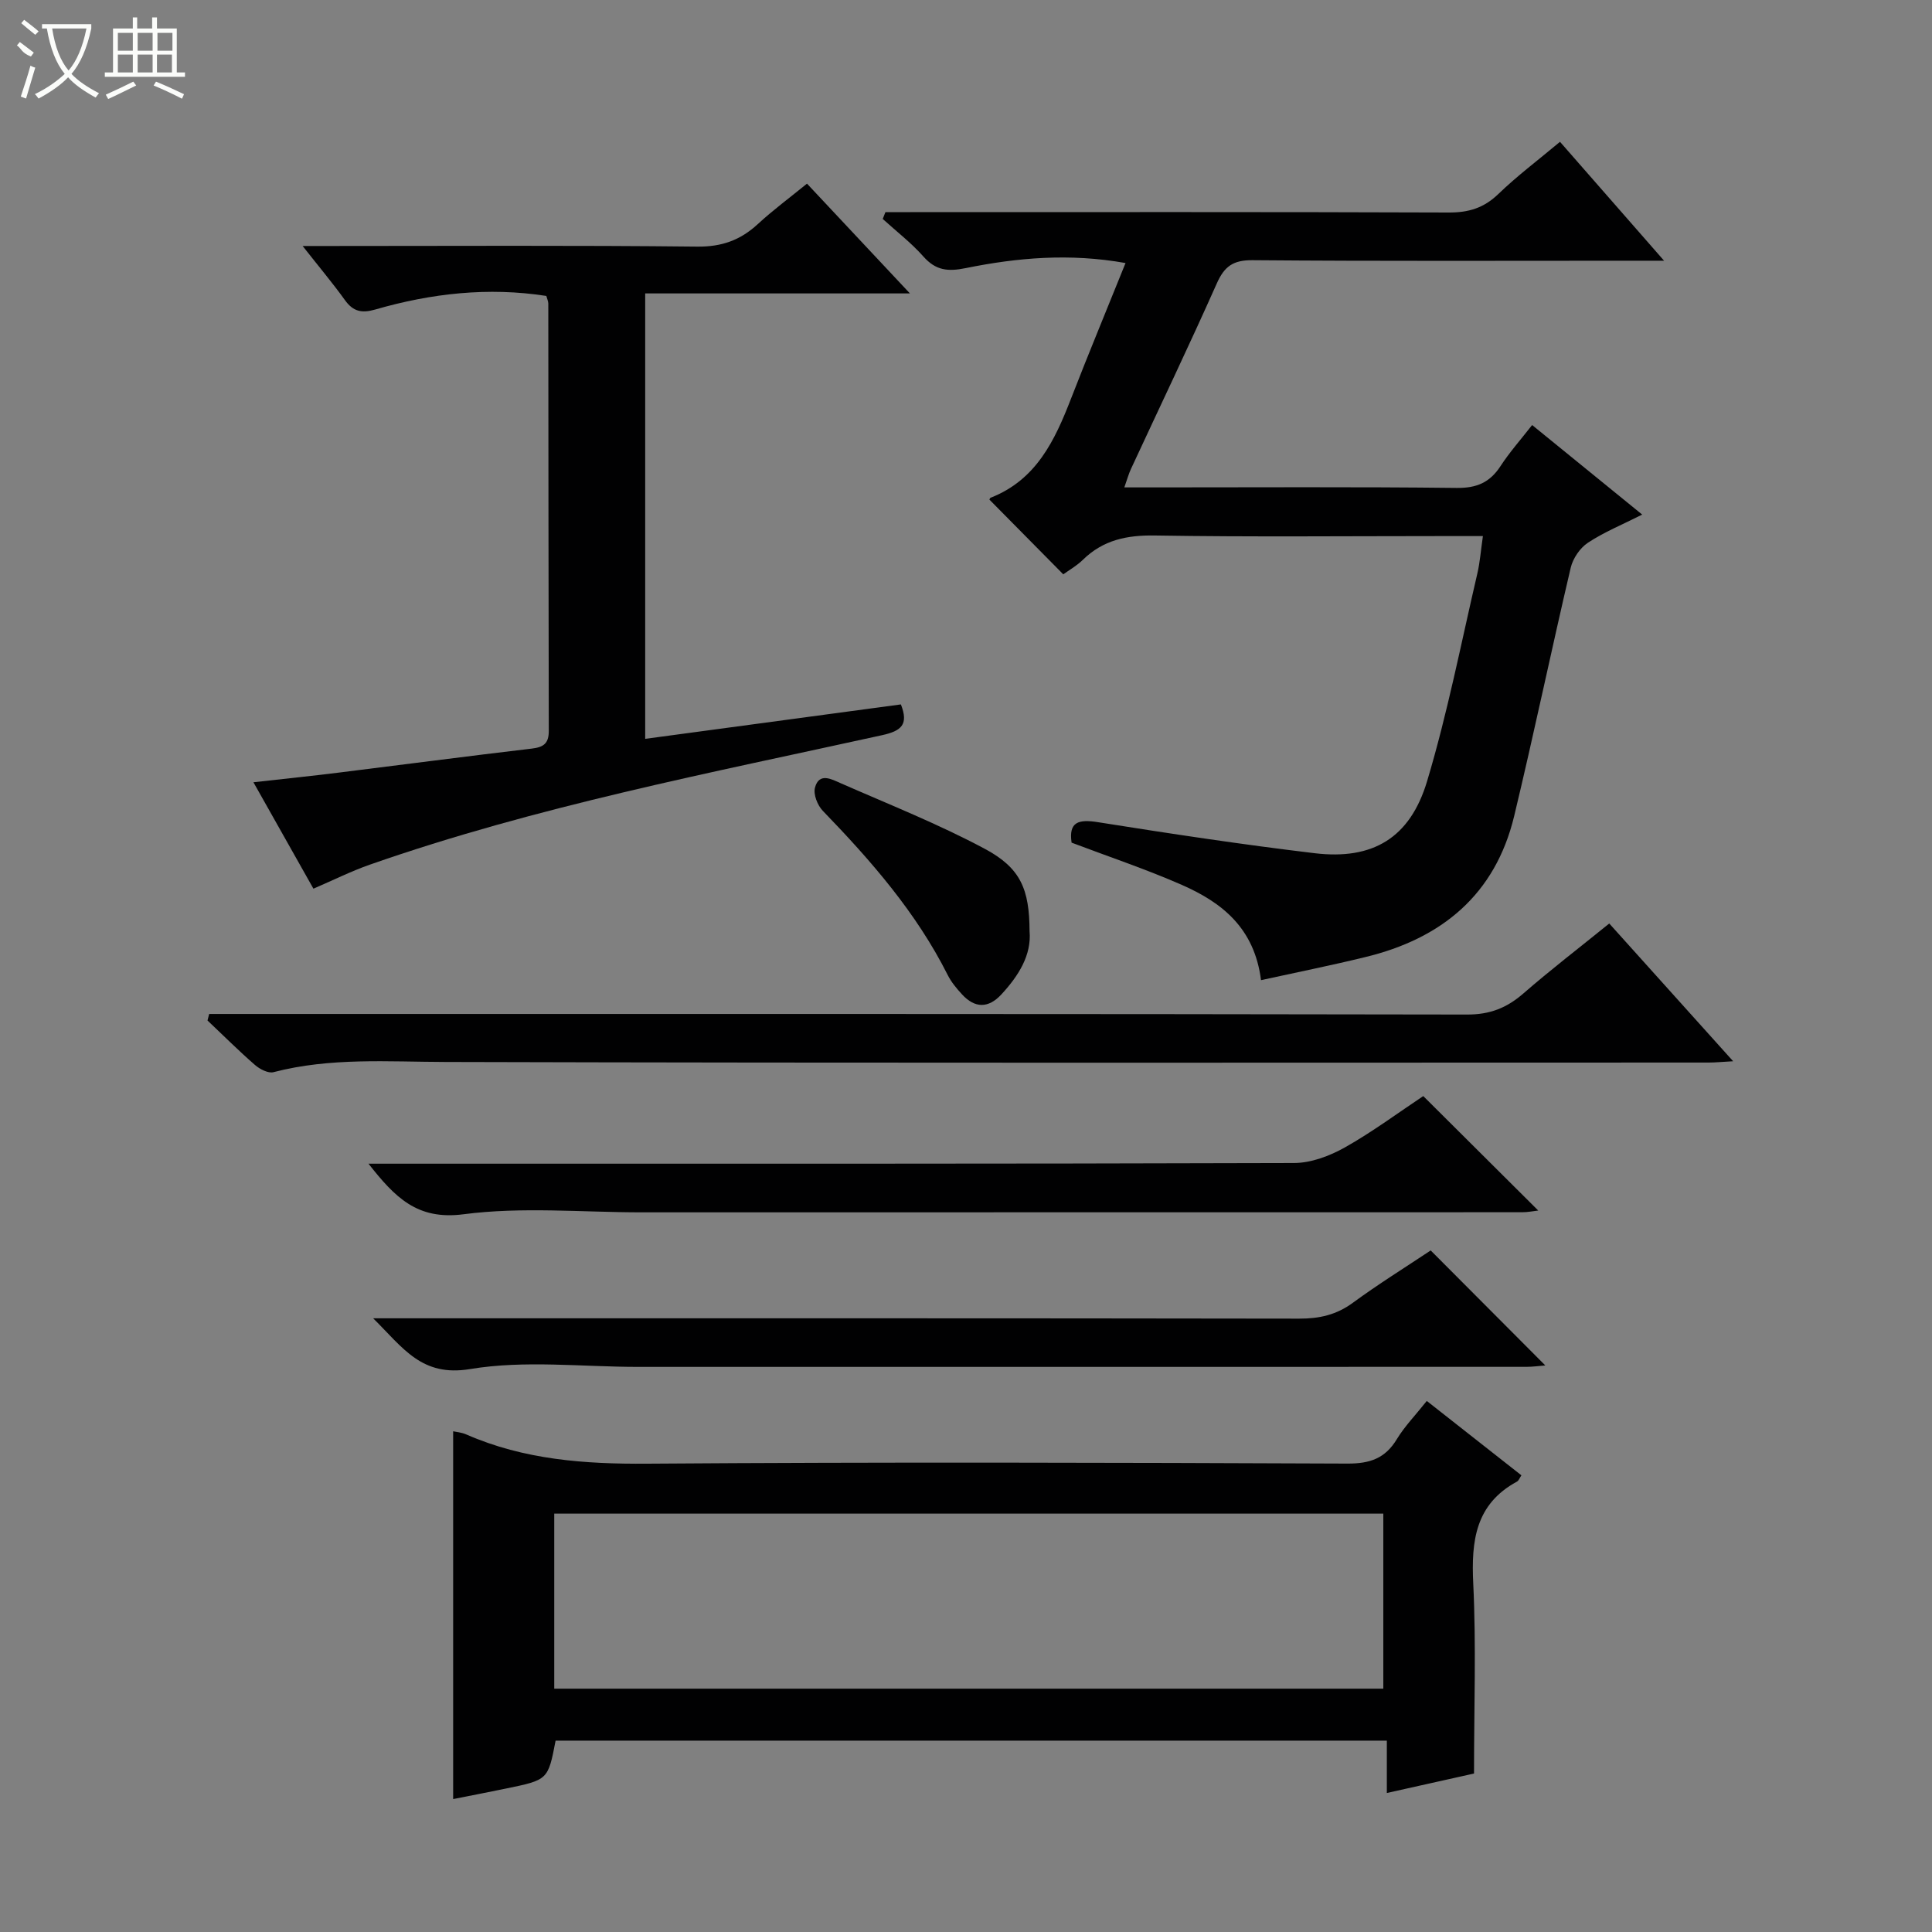 <svg enable-background="new 0 0 400 400" viewBox="0 0 400 400" xmlns="http://www.w3.org/2000/svg"><rect x="0" y="0" width="400" height="400" fill="#808080" stroke="none"/><g fill="#010102"><path d="m261.08 202.93c-1.37-10.84-8.14-16.08-16.32-19.69-7.41-3.26-15.12-5.83-22.9-8.78-.62-4.28 1.38-4.89 5.5-4.23 14.91 2.37 29.85 4.63 44.84 6.42 11.97 1.43 19.73-3.11 23.27-14.93 4.23-14.1 7.05-28.63 10.4-42.99.55-2.36.72-4.8 1.15-7.74-3.25 0-6.05 0-8.85 0-19.67 0-39.34.2-59-.12-5.83-.1-10.75.91-14.96 5.02-1.29 1.26-2.9 2.17-4.07 3.02-5.2-5.26-10.19-10.31-15.27-15.45-.05.1.03-.33.25-.42 9.43-3.69 13.27-11.85 16.62-20.5 3.6-9.28 7.42-18.46 11.29-28.08-11.54-2.07-22.39-1.12-33.09 1.05-3.73.76-6.21.48-8.77-2.41-2.52-2.84-5.59-5.2-8.41-7.77.19-.47.37-.94.56-1.41h5.1c37.17 0 74.33-.06 111.5.08 4.11.02 7.27-.92 10.27-3.81 3.92-3.78 8.3-7.07 12.79-10.83 7.1 8.11 13.94 15.93 21.55 24.62-2.73 0-4.48 0-6.22 0-26.33 0-52.67.11-79-.11-4-.03-5.81 1.27-7.38 4.8-5.74 12.9-11.85 25.64-17.79 38.45-.47 1.01-.76 2.1-1.36 3.79h6.29c20.83 0 41.67-.13 62.5.11 4.15.05 6.87-1.11 9.09-4.51 1.89-2.9 4.21-5.51 6.55-8.51 7.6 6.18 14.91 12.13 22.79 18.54-4.08 2.06-7.87 3.61-11.23 5.82-1.64 1.08-3.12 3.25-3.57 5.18-4.02 17.11-7.6 34.33-11.71 51.43-3.92 16.27-15.02 25.37-30.85 29.19-6.91 1.69-13.88 3.09-21.56 4.77z"/><path d="m295.4 290.05c6.76 5.31 13.15 10.34 19.59 15.4-.36.52-.54 1.1-.92 1.3-8.61 4.67-9.48 12.27-9.05 21.12.62 12.77.16 25.59.16 39.32-4.95 1.11-11.18 2.5-18.05 4.03 0-3.7 0-7.08 0-10.84-57.76 0-114.94 0-172.1 0-1.56 8.13-1.56 8.13-10.33 9.93-3.69.76-7.39 1.48-10.88 2.17 0-25.64 0-50.82 0-76.15.59.14 1.72.22 2.7.65 11.99 5.25 24.52 6.16 37.5 6.06 48.31-.35 96.62-.22 144.93-.02 4.69.02 7.85-1.07 10.27-5.09 1.61-2.64 3.85-4.94 6.18-7.88zm-180.65 59.57h171.65c0-12.34 0-24.37 0-36.24-57.49 0-114.55 0-171.65 0z"/><path d="m64.89 183.99c-3.99-7.07-7.96-14.13-12.42-22.03 6.31-.71 11.96-1.29 17.59-1.99 13.35-1.65 26.68-3.41 40.03-4.98 2.44-.29 3.53-1.05 3.53-3.64-.07-29.5-.07-58.99-.1-88.49 0-.48-.24-.95-.41-1.59-12.02-1.87-23.82-.54-35.41 2.81-2.81.81-4.58.43-6.29-1.95-2.52-3.51-5.32-6.83-8.75-11.2h5.73c25.33 0 50.66-.15 75.99.13 5.06.05 8.91-1.34 12.51-4.66 3.14-2.9 6.61-5.46 10.19-8.38 7.11 7.59 13.9 14.83 21.31 22.73-18.67 0-36.55 0-54.81 0v92.22c17.71-2.39 35.24-4.75 52.94-7.13 1.62 4.14.16 5.48-3.89 6.37-35.63 7.84-71.52 14.72-106.07 26.81-3.88 1.36-7.57 3.21-11.67 4.97z"/><path d="m333.18 191.2c8.64 9.6 16.84 18.72 25.65 28.52-2.27.12-3.67.27-5.07.27-87.16.01-174.31.12-261.47-.12-11.98-.03-23.89-.96-35.66 2.11-1.09.29-2.84-.62-3.83-1.48-3.39-2.95-6.57-6.13-9.84-9.22.12-.45.23-.9.35-1.35h5.48c84.99 0 169.98-.04 254.97.12 4.72.01 8.18-1.37 11.61-4.34 5.63-4.9 11.56-9.45 17.81-14.51z"/><path d="m296.21 258.89c8.09 8.12 15.82 15.87 23.73 23.81-1.19.09-2.57.29-3.94.29-61.3.01-122.6.01-183.9.01-11.62 0-23.47-1.43-34.77.45-10.03 1.66-13.81-4.31-20.07-10.51h6.83c61.63 0 123.27-.03 184.9.07 4.17.01 7.69-.78 11.1-3.28 5.22-3.83 10.74-7.26 16.12-10.84z"/><path d="m294.67 226.93c8.05 8.02 15.82 15.75 23.81 23.7-.98.11-2.15.35-3.32.35-60.8.02-121.6.02-182.4.02-12.28 0-24.71-1.18-36.79.4-9.63 1.26-14.21-3.53-19.68-10.47h6.22c61.8 0 123.6.05 185.41-.14 3.53-.01 7.37-1.46 10.51-3.22 5.75-3.24 11.1-7.22 16.24-10.64z"/><path d="m213.16 192.79c.43 4.93-2.25 9.22-5.85 13.11-2.69 2.9-5.48 2.86-8.13-.02-1.12-1.22-2.22-2.53-2.96-4-6.51-12.95-15.89-23.69-25.87-34.01-1.09-1.13-1.99-3.4-1.62-4.79.85-3.23 3.48-1.73 5.29-.94 10.02 4.4 20.24 8.45 29.87 13.6 7.47 3.99 9.23 8.41 9.27 17.05z"/></g><path d="m6.4 11.7c-2-.8-1.9-1.6-2.9-2.3l.6-.7c.9.7 1.9 1.4 2.9 2.2zm-2.1 8.3c.7-2.1 1.4-4.2 2-6.4.2.1.6.3 1 .4-.7 2.3-1.3 4.4-1.9 6.4zm3-12.8c-1.1-.9-2.1-1.7-2.9-2.4l.6-.7c1 .8 2 1.5 3 2.4zm1.4-1.3v-.9h10.2v.9c-.9 4.2-2.3 7.3-4.1 9.4 1.3 1.4 3.2 2.7 5.7 4-.2.2-.4.5-.7.9-2.5-1.4-4.4-2.7-5.7-4.2-1.4 1.5-3.5 3-6.1 4.4 0 0 0 0-.1-.1-.3-.4-.5-.7-.7-.8 2.7-1.3 4.7-2.8 6.2-4.2-1.8-2.2-3-5.3-3.7-9.4zm9.2 0h-7.1c.6 3.8 1.7 6.7 3.4 8.7 1.7-2 2.9-4.8 3.7-8.7z" fill="#fbfcfa"/><path d="m31.6 3.6h.9v2.3h4.1v9.1h1.7v.9h-16.6v-.9h1.7v-9.1h4.1v-2.3h.9v2.3h3.1v-2.3zm-4 13.3.6.8c-1.9.9-3.8 1.9-5.8 2.8-.2-.3-.3-.6-.5-.9 2-.9 3.9-1.8 5.7-2.7zm-3.2-10.1v3.7h3.1v-3.7zm0 4.5v3.7h3.1v-3.7zm4.1-4.5v3.7h3.1v-3.7zm0 4.5v3.7h3.1v-3.7zm9.1 9.1c-2.1-1.1-4.1-2-5.8-2.7l.5-.8c2.2.9 4.1 1.8 5.8 2.6l-.4.9zm-1.9-13.6h-3.1v3.7h3.1zm-3.2 4.5v3.7h3.1v-3.7z" fill="#fbfcfa"/></svg>